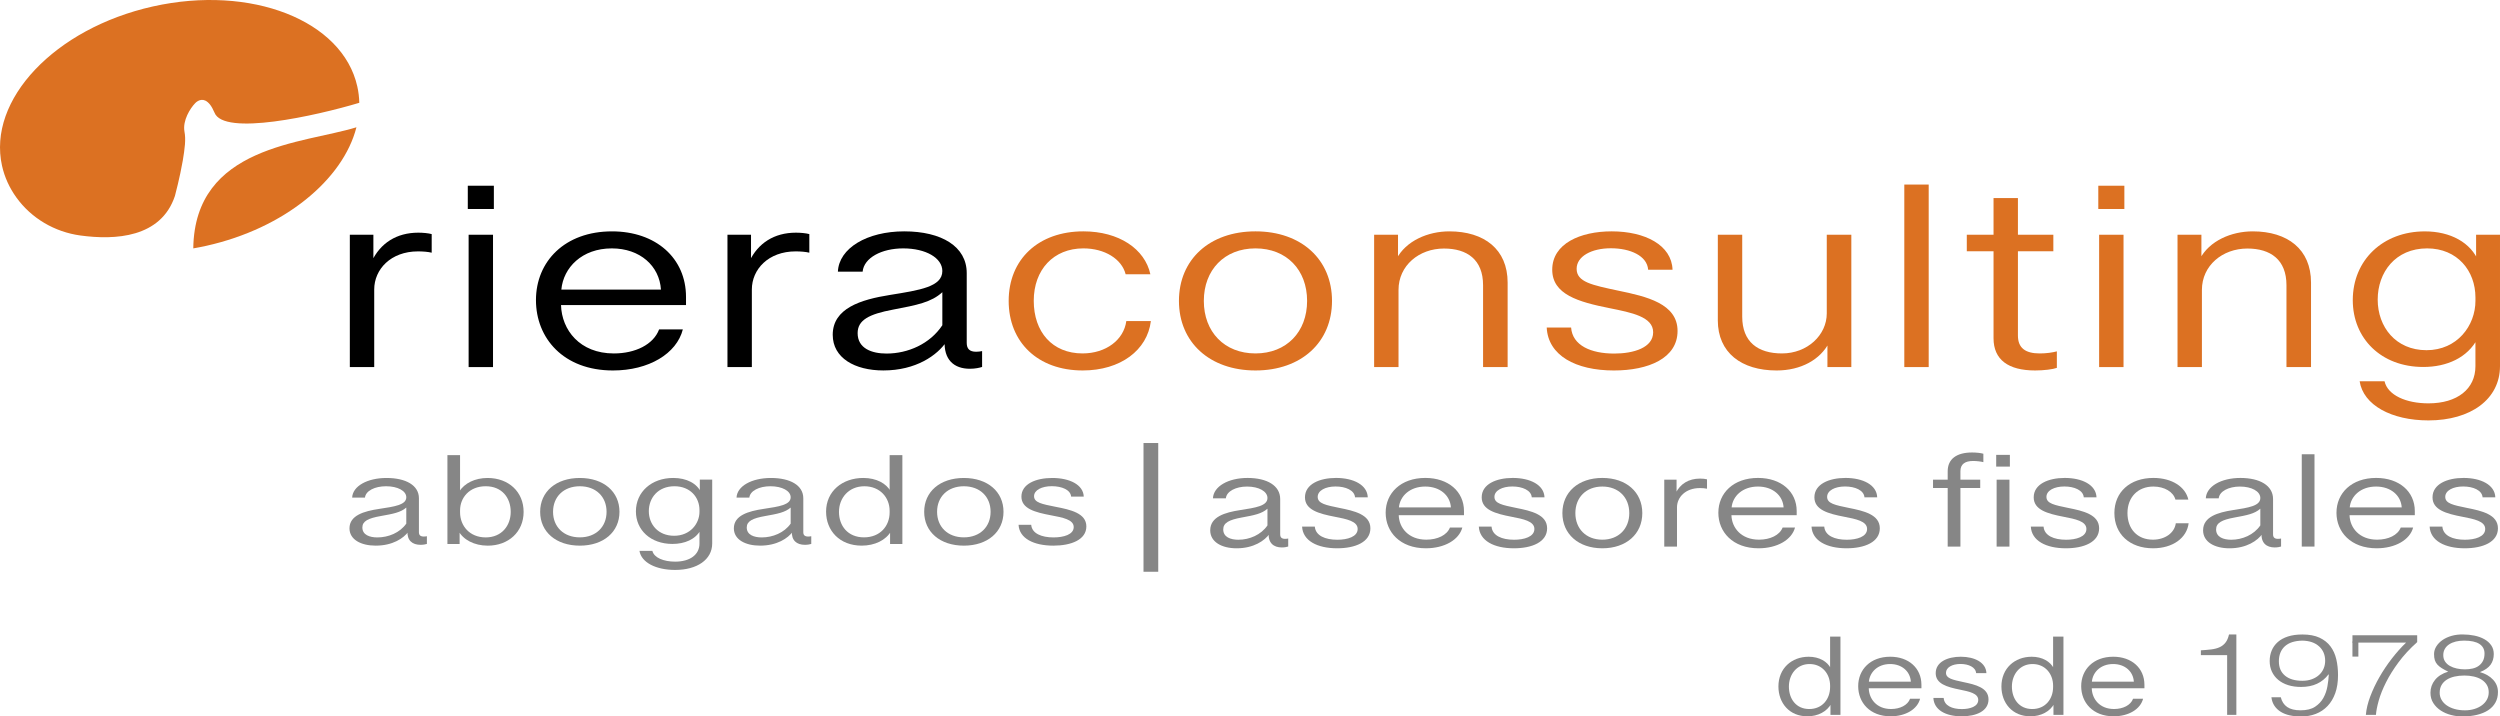 <?xml version="1.0" encoding="UTF-8"?>
<svg xmlns="http://www.w3.org/2000/svg" id="Capa_2" data-name="Capa 2" viewBox="0 0 2375.79 680.88">
  <defs>
    <style>
      .cls-1 {
        fill: #dc7122;
      }

      .cls-1, .cls-2, .cls-3 {
        stroke-width: 0px;
      }

      .cls-2, .cls-4 {
        fill: #868686;
      }

      .cls-3 {
        fill: #000;
      }

      .cls-4 {
        stroke: #868686;
        stroke-miterlimit: 10;
        stroke-width: 14px;
      }
    </style>
  </defs>
  <g>
    <g>
      <path class="cls-3" d="M332.44,223.08h22.39v26.81l-1.59-1.48c8.26-17.3,23.5-27.3,44.3-27.3,4.45,0,9.53.49,12.7,1.36v17.67c-3.49-.86-8.42-1.24-13.02-1.24-25.88,0-41.6,17.05-41.6,36.2v73.76h-23.18v-125.77Z"></path>
      <path class="cls-3" d="M444.55,176.5h24.77v22.11h-24.77v-22.11ZM445.34,223.08h23.18v125.77h-23.18v-125.77Z"></path>
      <path class="cls-3" d="M509.33,285.22c0-36.82,27.47-65.35,72.25-65.35,41.76,0,70.35,25.45,70.35,62.27v7.78h-118.78c.64,23.6,17.78,45.96,50.18,45.96,20.33,0,37.63-8.4,43.03-22.86h22.55c-5.88,23.1-32.39,39.04-66.38,39.04-47.16,0-73.2-30.76-73.2-66.84ZM628.11,275.21c-1.43-22.48-19.85-39.16-46.69-39.16-28.42,0-46.05,18.28-47.96,39.16h94.64Z"></path>
      <path class="cls-3" d="M691.31,223.08h22.39v26.81l-1.59-1.48c8.26-17.3,23.5-27.3,44.3-27.3,4.45,0,9.53.49,12.7,1.36v17.67c-3.49-.86-8.42-1.24-13.02-1.24-25.88,0-41.6,17.05-41.6,36.2v73.76h-23.18v-125.77Z"></path>
      <path class="cls-3" d="M791.35,318.21c0-25.2,26.52-33.48,54.47-37.93,28.42-4.57,49.7-7.78,49.7-22.73,0-12.35-15.56-21.5-37.16-21.5-20.48,0-37.32,8.9-38.59,22.11h-23.5c.95-22.24,27.63-38.3,63.04-38.3s59.39,14.33,59.39,39.66v66.34c0,5.56,2.7,8.4,8.89,8.4,2.22,0,3.97-.25,5.72-.62v15.07c-2.22.74-6.51,1.73-11.59,1.73-15.09,0-25.09-8.52-23.98-27.06l1.91.99c-8.89,13.34-29.22,27.67-60.18,27.67-27.15,0-48.11-11.86-48.11-33.85ZM895.52,309.06v-31.38c-10.32,9.51-23.98,12.23-46.84,16.55-23.03,4.32-33.66,10.01-33.66,22.36,0,14.58,13.5,19.4,27.47,19.4,20.33,0,41.29-9.14,53.04-26.93Z"></path>
      <path class="cls-1" d="M958.56,285.96c0-39.66,28.42-66.1,70.98-66.1,33.82,0,58.44,16.68,63.68,40.77h-23.5c-3.65-14.45-19.85-24.59-40.17-24.59-28.27,0-47.16,20.14-47.16,49.79s17.63,50.03,46.37,50.03c22.23,0,39.22-12.85,41.6-30.76h23.34c-3.33,27.55-28.74,46.95-64.79,46.95-42.72,0-70.35-26.93-70.35-66.1Z"></path>
      <path class="cls-1" d="M1120.37,285.96c0-39.29,29.06-66.1,72.73-66.1s72.73,26.81,72.73,66.1-29.22,66.1-72.73,66.1-72.73-26.81-72.73-66.1ZM1242.16,285.96c0-29.53-19.53-49.91-49.07-49.91s-49.07,20.51-49.07,49.91,19.53,49.91,49.07,49.91,49.07-20.51,49.07-49.91Z"></path>
      <path class="cls-1" d="M1305.84,223.08h22.71v25.08l-1.59-1.85c9.05-17.54,30.17-26.44,50.34-26.44,33.19,0,55.42,17.05,55.42,48.68v80.3h-23.34v-77.83c0-24.21-15.09-34.84-37.16-34.84-23.66,0-43.19,16.18-43.19,39.29v73.38h-23.18v-125.77Z"></path>
      <path class="cls-1" d="M1469.87,311.29h23.18c1.27,17.05,18.9,24.71,40.97,24.71,18.42,0,37-5.56,37-20.26s-20.48-18.66-41.29-22.86c-29.85-5.93-54.62-13.1-54.62-36.57,0-24.83,26.68-36.45,56.53-36.45,31.76,0,57.01,13.1,57.8,36.45h-23.18c-.95-13.22-16.99-20.38-35.41-20.38s-32.55,7.66-32.55,19.52c0,12.6,14.61,15.44,39.54,20.76,26.99,5.56,56.37,12.35,56.37,38.3s-27.63,37.56-60.5,37.56c-36.36,0-62.56-14.33-63.83-40.77Z"></path>
      <path class="cls-1" d="M1632.48,304.37v-81.29h23.18v77.83c0,24.09,14.93,34.96,37.79,34.96,24.14,0,42.56-17.42,42.56-38.05v-74.74h23.34v125.77h-22.71v-27.3l1.75,3.71c-8.42,16.68-27.15,26.81-50.02,26.81-33.51,0-55.9-16.93-55.9-47.69Z"></path>
      <path class="cls-1" d="M1809.69,175.39h23.18v173.45h-23.18v-173.45Z"></path>
      <path class="cls-1" d="M1894.49,321.42v-82.65h-25.41v-15.69h25.41v-34.84h23.18v34.84h33.66v15.69h-33.66v80.06c0,11.98,7.15,17.05,20.8,17.05,6.19,0,12.07-.86,16.2-1.98v15.69c-3.65,1.36-12.23,2.47-20.64,2.47-25.57,0-39.54-10.25-39.54-30.64Z"></path>
      <path class="cls-1" d="M1994.05,176.5h24.77v22.11h-24.77v-22.11ZM1994.84,223.08h23.18v125.77h-23.18v-125.77Z"></path>
      <path class="cls-1" d="M2069.32,223.08h22.71v25.08l-1.59-1.85c9.05-17.54,30.17-26.44,50.34-26.44,33.19,0,55.42,17.05,55.42,48.68v80.3h-23.34v-77.83c0-24.21-15.09-34.84-37.16-34.84-23.66,0-43.19,16.18-43.19,39.29v73.38h-23.18v-125.77Z"></path>
      <path class="cls-1" d="M2242.4,362.31h23.66c3.02,13.34,20.64,21,41.76,21,27.31,0,44.62-13.59,44.62-35.33v-27.3l2.06.99c-9.53,18.28-29.22,27.06-51.61,27.06-40.17,0-67.01-27.18-67.01-63.5,0-38.17,28.74-65.35,68.44-65.35,24.45,0,43.83,10.62,51.29,28.91h-2.54v-25.7h22.71v124.78c0,31.5-27.79,51.64-67.96,51.64-35.25,0-61.93-14.58-65.42-37.19ZM2352.45,285.84v-3.21c0-25.2-17.15-46.58-45.89-46.58-30.17,0-47,22.73-47,48.68s17.15,48.06,46.37,48.06,46.53-23.35,46.53-46.95Z"></path>
    </g>
    <g>
      <path class="cls-2" d="M332.12,502.06c0-12.26,13.74-16.29,28.22-18.45,14.73-2.22,25.76-3.79,25.76-11.06,0-6.01-8.06-10.46-19.26-10.46-10.62,0-19.34,4.33-20,10.76h-12.18c.49-10.82,14.32-18.63,32.67-18.63s30.78,6.97,30.78,19.29v32.28c0,2.71,1.4,4.09,4.61,4.09,1.15,0,2.06-.12,2.96-.3v7.33c-1.15.36-3.37.84-6.01.84-7.82,0-13-4.15-12.43-13.16l.99.48c-4.61,6.49-15.14,13.46-31.19,13.46-14.07,0-24.93-5.77-24.93-16.47ZM386.1,497.62v-15.27c-5.35,4.63-12.43,5.95-24.28,8.05-11.93,2.1-17.45,4.87-17.45,10.88,0,7.09,6.99,9.44,14.24,9.44,10.53,0,21.39-4.45,27.48-13.1Z"></path>
      <path class="cls-2" d="M435.64,504.35h1.15v12.62h-11.6v-84.45h12.01v34.86l-.82-.24c5.1-7.99,14.98-12.92,26.99-12.92,19.91,0,34.23,13.1,34.23,32.22s-14.48,32.1-34.07,32.1c-12.92,0-23.45-5.71-27.9-14.19ZM485.34,486.43c0-13.34-8.31-24.34-23.78-24.34s-24.36,10.88-24.36,22.96v1.8c0,12.98,9.22,23.86,24.36,23.86s23.78-11.12,23.78-24.28Z"></path>
      <path class="cls-2" d="M513.32,486.38c0-19.11,15.06-32.16,37.69-32.16s37.69,13.04,37.69,32.16-15.14,32.16-37.69,32.16-37.69-13.04-37.69-32.16ZM576.43,486.38c0-14.37-10.12-24.28-25.43-24.28s-25.43,9.98-25.43,24.28,10.12,24.28,25.43,24.28,25.43-9.98,25.43-24.28Z"></path>
      <path class="cls-2" d="M607.7,523.52h12.26c1.56,6.49,10.7,10.22,21.64,10.22,14.15,0,23.12-6.61,23.12-17.19v-13.28l1.07.48c-4.94,8.9-15.14,13.16-26.74,13.16-20.82,0-34.73-13.22-34.73-30.9,0-18.57,14.89-31.8,35.47-31.8,12.67,0,22.71,5.17,26.58,14.07h-1.32v-12.5h11.77v60.71c0,15.33-14.4,25.13-35.22,25.13-18.27,0-32.09-7.09-33.9-18.09ZM664.73,486.31v-1.56c0-12.26-8.89-22.66-23.78-22.66-15.63,0-24.36,11.06-24.36,23.68s8.89,23.38,24.03,23.38,24.11-11.36,24.11-22.84Z"></path>
      <path class="cls-2" d="M697.4,502.06c0-12.26,13.74-16.29,28.22-18.45,14.73-2.22,25.76-3.79,25.76-11.06,0-6.01-8.06-10.46-19.26-10.46-10.62,0-19.34,4.33-20,10.76h-12.18c.49-10.82,14.32-18.63,32.67-18.63s30.78,6.97,30.78,19.29v32.28c0,2.71,1.4,4.09,4.61,4.09,1.15,0,2.06-.12,2.96-.3v7.33c-1.15.36-3.37.84-6.01.84-7.82,0-13-4.15-12.43-13.16l.99.48c-4.61,6.49-15.14,13.46-31.19,13.46-14.07,0-24.93-5.77-24.93-16.47ZM751.38,497.62v-15.27c-5.35,4.63-12.43,5.95-24.28,8.05-11.93,2.1-17.45,4.87-17.45,10.88,0,7.09,6.99,9.44,14.24,9.44,10.53,0,21.39-4.45,27.48-13.1Z"></path>
      <path class="cls-2" d="M785.03,486.31c0-19.6,15.55-32.1,35.38-32.1,12.51,0,21.89,5.29,25.84,12.56l-.82.24v-34.5h12.1v84.45h-11.68v-12.86l.99.66c-4.94,8.6-15.55,13.77-27.98,13.77-21.07,0-33.82-14.37-33.82-32.22ZM845.43,486.98v-1.56c0-12.56-9.13-23.32-24.03-23.32s-24.11,11.18-24.11,24.34,8.31,24.22,23.78,24.22,24.36-10.94,24.36-23.68Z"></path>
      <path class="cls-2" d="M878.27,486.38c0-19.11,15.06-32.16,37.69-32.16s37.69,13.04,37.69,32.16-15.14,32.16-37.69,32.16-37.69-13.04-37.69-32.16ZM941.38,486.38c0-14.37-10.12-24.28-25.43-24.28s-25.43,9.98-25.43,24.28,10.12,24.28,25.43,24.28,25.43-9.98,25.43-24.28Z"></path>
      <path class="cls-2" d="M967.96,498.7h12.01c.66,8.29,9.79,12.02,21.23,12.02,9.55,0,19.17-2.7,19.17-9.86s-10.62-9.08-21.39-11.12c-15.47-2.89-28.31-6.37-28.31-17.79,0-12.08,13.82-17.73,29.29-17.73,16.46,0,29.54,6.37,29.95,17.73h-12.01c-.49-6.43-8.8-9.92-18.35-9.92s-16.87,3.73-16.87,9.5c0,6.13,7.57,7.51,20.49,10.1,13.99,2.7,29.21,6.01,29.21,18.63s-14.32,18.27-31.35,18.27c-18.84,0-32.42-6.97-33.08-19.84Z"></path>
    </g>
    <g>
      <path class="cls-2" d="M1150.1,503.93c0-12.75,13.84-16.93,28.43-19.18,14.84-2.31,25.95-3.94,25.95-11.5,0-6.25-8.12-10.87-19.4-10.87-10.69,0-19.48,4.5-20.14,11.19h-12.27c.5-11.25,14.42-19.37,32.91-19.37s31,7.25,31,20.06v33.56c0,2.81,1.41,4.25,4.64,4.25,1.16,0,2.07-.12,2.98-.31v7.62c-1.16.37-3.4.87-6.05.87-7.88,0-13.1-4.31-12.52-13.69l.99.5c-4.64,6.75-15.25,14-31.42,14-14.18,0-25.12-6-25.12-17.12ZM1204.48,499.3v-15.87c-5.39,4.81-12.52,6.19-24.45,8.37-12.02,2.19-17.57,5.06-17.57,11.31,0,7.37,7.05,9.81,14.34,9.81,10.61,0,21.55-4.62,27.69-13.62Z"></path>
      <path class="cls-2" d="M1237.39,500.43h12.1c.66,8.62,9.86,12.5,21.39,12.5,9.62,0,19.32-2.81,19.32-10.25s-10.69-9.44-21.55-11.56c-15.58-3-28.52-6.62-28.52-18.5,0-12.56,13.93-18.43,29.51-18.43,16.58,0,29.76,6.62,30.17,18.43h-12.1c-.5-6.69-8.87-10.31-18.49-10.31s-16.99,3.87-16.99,9.87c0,6.37,7.63,7.81,20.64,10.5,14.09,2.81,29.43,6.25,29.43,19.37s-14.42,19-31.58,19c-18.98,0-32.66-7.25-33.32-20.62Z"></path>
      <path class="cls-2" d="M1316.81,487.24c0-18.62,14.34-33.06,37.72-33.06,21.8,0,36.72,12.87,36.72,31.49v3.94h-62.01c.33,11.94,9.28,23.25,26.2,23.25,10.61,0,19.65-4.25,22.47-11.56h11.77c-3.07,11.69-16.91,19.75-34.65,19.75-24.62,0-38.22-15.56-38.22-33.81ZM1378.82,482.18c-.75-11.37-10.36-19.81-24.37-19.81-14.84,0-24.04,9.25-25.03,19.81h49.41Z"></path>
      <path class="cls-2" d="M1405.34,500.43h12.1c.66,8.62,9.86,12.5,21.39,12.5,9.62,0,19.32-2.81,19.32-10.25s-10.69-9.44-21.55-11.56c-15.58-3-28.52-6.62-28.52-18.5,0-12.56,13.93-18.43,29.51-18.43,16.58,0,29.76,6.62,30.17,18.43h-12.1c-.5-6.69-8.87-10.31-18.49-10.31s-16.99,3.87-16.99,9.87c0,6.37,7.63,7.81,20.64,10.5,14.09,2.81,29.43,6.25,29.43,19.37s-14.42,19-31.58,19c-18.98,0-32.66-7.25-33.32-20.62Z"></path>
      <path class="cls-2" d="M1484.76,487.62c0-19.87,15.17-33.43,37.97-33.43s37.97,13.56,37.97,33.43-15.25,33.43-37.97,33.43-37.97-13.56-37.97-33.43ZM1548.34,487.62c0-14.93-10.2-25.25-25.62-25.25s-25.62,10.37-25.62,25.25,10.2,25.25,25.62,25.25,25.62-10.37,25.62-25.25Z"></path>
      <path class="cls-2" d="M1581.58,455.81h11.69v13.56l-.83-.75c4.31-8.75,12.27-13.81,23.13-13.81,2.32,0,4.97.25,6.63.69v8.94c-1.82-.44-4.39-.62-6.8-.62-13.51,0-21.72,8.62-21.72,18.31v37.31h-12.1v-63.61Z"></path>
      <path class="cls-2" d="M1632.98,487.24c0-18.62,14.34-33.06,37.72-33.06,21.8,0,36.72,12.87,36.72,31.49v3.94h-62.01c.33,11.94,9.28,23.25,26.2,23.25,10.61,0,19.65-4.25,22.46-11.56h11.77c-3.07,11.69-16.91,19.75-34.65,19.75-24.62,0-38.22-15.56-38.22-33.81ZM1694.99,482.18c-.75-11.37-10.36-19.81-24.37-19.81-14.84,0-24.04,9.25-25.03,19.81h49.41Z"></path>
      <path class="cls-2" d="M1721.51,500.43h12.1c.66,8.62,9.86,12.5,21.39,12.5,9.62,0,19.32-2.81,19.32-10.25s-10.69-9.44-21.55-11.56c-15.58-3-28.52-6.62-28.52-18.5,0-12.56,13.93-18.43,29.51-18.43,16.58,0,29.76,6.62,30.17,18.43h-12.1c-.5-6.69-8.87-10.31-18.49-10.31s-16.99,3.87-16.99,9.87c0,6.37,7.63,7.81,20.64,10.5,14.09,2.81,29.43,6.25,29.43,19.37s-14.42,19-31.58,19c-18.98,0-32.66-7.25-33.33-20.62Z"></path>
      <path class="cls-2" d="M1850.92,463.75h-13.93v-7.94h13.93v-7.94c0-11.62,8.37-17.87,23.21-17.87,3.73,0,8.21.44,10.69,1.19v8c-1.91-.56-6.38-1.12-9.7-1.12-7.63,0-12.1,2.94-12.1,9.69v8.06h18.82v7.94h-18.82v55.68h-12.1v-55.68ZM1897.01,432.25h13.02v11.19h-13.02v-11.19ZM1897.42,455.81h12.19v63.61h-12.19v-63.61Z"></path>
      <path class="cls-2" d="M1929.92,500.43h12.1c.66,8.62,9.86,12.5,21.39,12.5,9.62,0,19.32-2.81,19.32-10.25s-10.69-9.44-21.55-11.56c-15.58-3-28.52-6.62-28.52-18.5,0-12.56,13.93-18.43,29.51-18.43,16.58,0,29.76,6.62,30.17,18.43h-12.1c-.5-6.69-8.87-10.31-18.49-10.31s-16.99,3.87-16.99,9.87c0,6.37,7.63,7.81,20.64,10.5,14.09,2.81,29.43,6.25,29.43,19.37s-14.42,19-31.58,19c-18.98,0-32.66-7.25-33.33-20.62Z"></path>
      <path class="cls-2" d="M2009.33,487.62c0-20.06,14.84-33.43,37.05-33.43,17.66,0,30.51,8.44,33.24,20.62h-12.27c-1.91-7.31-10.36-12.44-20.97-12.44-14.76,0-24.62,10.19-24.62,25.18s9.2,25.31,24.21,25.31c11.61,0,20.48-6.5,21.72-15.56h12.19c-1.74,13.94-15,23.75-33.82,23.75-22.3,0-36.72-13.62-36.72-33.43Z"></path>
      <path class="cls-2" d="M2093.64,503.93c0-12.75,13.84-16.93,28.43-19.18,14.84-2.31,25.95-3.94,25.95-11.5,0-6.25-8.12-10.87-19.4-10.87-10.69,0-19.48,4.5-20.14,11.19h-12.27c.5-11.25,14.42-19.37,32.91-19.37s31,7.25,31,20.06v33.56c0,2.81,1.41,4.25,4.64,4.25,1.16,0,2.07-.12,2.98-.31v7.62c-1.16.37-3.4.87-6.05.87-7.88,0-13.1-4.31-12.52-13.69l.99.5c-4.64,6.75-15.25,14-31.42,14-14.18,0-25.12-6-25.12-17.12ZM2148.02,499.3v-15.87c-5.39,4.81-12.52,6.19-24.46,8.37-12.02,2.19-17.57,5.06-17.57,11.31,0,7.37,7.05,9.81,14.34,9.81,10.61,0,21.55-4.62,27.69-13.62Z"></path>
      <path class="cls-2" d="M2187.4,431.69h12.1v87.73h-12.1v-87.73Z"></path>
      <path class="cls-2" d="M2220.39,487.24c0-18.62,14.34-33.06,37.72-33.06,21.8,0,36.72,12.87,36.72,31.49v3.94h-62.01c.33,11.94,9.28,23.25,26.2,23.25,10.61,0,19.65-4.25,22.46-11.56h11.77c-3.07,11.69-16.91,19.75-34.65,19.75-24.62,0-38.22-15.56-38.22-33.81ZM2282.4,482.18c-.75-11.37-10.36-19.81-24.37-19.81-14.84,0-24.04,9.25-25.04,19.81h49.41Z"></path>
      <path class="cls-2" d="M2308.92,500.43h12.1c.66,8.62,9.86,12.5,21.39,12.5,9.62,0,19.32-2.81,19.32-10.25s-10.69-9.44-21.55-11.56c-15.58-3-28.52-6.62-28.52-18.5,0-12.56,13.93-18.43,29.51-18.43,16.58,0,29.76,6.62,30.17,18.43h-12.1c-.5-6.69-8.87-10.31-18.49-10.31s-16.99,3.87-16.99,9.87c0,6.37,7.63,7.81,20.64,10.5,14.09,2.81,29.43,6.25,29.43,19.37s-14.42,19-31.58,19c-18.98,0-32.66-7.25-33.33-20.62Z"></path>
    </g>
    <g>
      <path class="cls-2" d="M1690.06,652.37c0-17.25,12.65-28.26,28.77-28.26,10.17,0,17.8,4.66,21.01,11.06l-.67.21v-30.38h9.84v74.36h-9.5v-11.33l.8.58c-4.01,7.57-12.65,12.12-22.75,12.12-17.13,0-27.5-12.65-27.5-28.37ZM1739.17,652.95v-1.38c0-11.06-7.43-20.53-19.54-20.53s-19.61,9.84-19.61,21.43,6.76,21.33,19.34,21.33,19.81-9.63,19.81-20.85Z"></path>
      <path class="cls-2" d="M1765.87,652.1c0-15.77,11.58-28,30.45-28,17.6,0,29.64,10.9,29.64,26.67v3.33h-50.05c.27,10.11,7.49,19.69,21.15,19.69,8.57,0,15.86-3.6,18.13-9.79h9.5c-2.48,9.9-13.65,16.72-27.97,16.72-19.87,0-30.85-13.18-30.85-28.63ZM1815.92,647.82c-.6-9.63-8.36-16.78-19.67-16.78-11.98,0-19.41,7.83-20.21,16.78h39.88Z"></path>
      <path class="cls-2" d="M1837.33,663.27h9.77c.54,7.3,7.96,10.58,17.26,10.58,7.76,0,15.59-2.38,15.59-8.68s-8.63-7.99-17.4-9.79c-12.58-2.54-23.02-5.61-23.02-15.67,0-10.64,11.24-15.61,23.82-15.61,13.38,0,24.02,5.61,24.36,15.61h-9.77c-.4-5.66-7.16-8.73-14.92-8.73s-13.72,3.28-13.72,8.36c0,5.4,6.16,6.62,16.66,8.89,11.38,2.38,23.75,5.29,23.75,16.41s-11.64,16.09-25.49,16.09c-15.32,0-26.36-6.14-26.9-17.47Z"></path>
      <path class="cls-2" d="M1901.98,652.37c0-17.25,12.65-28.26,28.77-28.26,10.17,0,17.8,4.66,21.01,11.06l-.67.21v-30.38h9.84v74.36h-9.5v-11.33l.8.58c-4.01,7.57-12.65,12.12-22.75,12.12-17.13,0-27.5-12.65-27.5-28.37ZM1951.09,652.95v-1.38c0-11.06-7.43-20.53-19.54-20.53s-19.61,9.84-19.61,21.43,6.76,21.33,19.34,21.33,19.81-9.63,19.81-20.85Z"></path>
      <path class="cls-2" d="M1977.79,652.1c0-15.77,11.58-28,30.45-28,17.6,0,29.64,10.9,29.64,26.67v3.33h-50.05c.27,10.11,7.49,19.69,21.15,19.69,8.57,0,15.86-3.6,18.13-9.79h9.5c-2.48,9.9-13.65,16.72-27.97,16.72-19.87,0-30.85-13.18-30.85-28.63ZM2027.84,647.82c-.6-9.63-8.36-16.78-19.67-16.78-11.98,0-19.41,7.83-20.21,16.78h39.88Z"></path>
      <path class="cls-2" d="M2116.47,622.56h-24.94v-4.55c3.65-.22,6.97-.5,9.94-.87,2.97-.36,5.57-1.05,7.81-2.06,2.24-1.01,4.11-2.47,5.62-4.39,1.51-1.91,2.63-4.5,3.36-7.75h6.99v76.41h-8.77v-56.8Z"></path>
      <path class="cls-2" d="M2167.45,662.56c1,4.12,3.04,7.23,6.1,9.32,3.06,2.1,7.28,3.14,12.68,3.14,5.76,0,10.35-1.12,13.77-3.36,3.43-2.24,6.07-5.06,7.95-8.45,1.87-3.4,3.15-7.06,3.84-11,.69-3.94,1.12-7.64,1.3-11.11l-.27-.22c-2.93,3.9-6.56,6.87-10.89,8.89-4.34,2.02-9.39,3.04-15.14,3.04-4.57,0-8.68-.58-12.33-1.73-3.66-1.15-6.78-2.82-9.39-4.99s-4.61-4.77-6.03-7.8c-1.42-3.03-2.12-6.39-2.12-10.08s.64-6.95,1.92-10.03c1.28-3.07,3.2-5.74,5.76-8.02,2.56-2.28,5.78-4.05,9.66-5.31,3.88-1.26,8.47-1.9,13.77-1.9,6.49,0,11.9,1.01,16.24,3.04,4.34,2.02,7.81,4.77,10.41,8.24s4.45,7.55,5.55,12.25c1.1,4.7,1.64,9.72,1.64,15.07,0,6.5-.87,12.19-2.6,17.07-1.74,4.88-4.18,8.98-7.33,12.3-3.15,3.32-6.88,5.82-11.17,7.48-4.3,1.66-9,2.49-14.12,2.49-3.75,0-7.26-.36-10.55-1.08-3.29-.72-6.17-1.84-8.63-3.36-2.47-1.52-4.48-3.43-6.03-5.74-1.55-2.31-2.51-5.02-2.88-8.13h8.91ZM2188,608.8c-7.4.15-12.97,1.95-16.72,5.42-3.75,3.47-5.62,8.2-5.62,14.2s1.94,10.41,5.82,13.66c3.88,3.25,9.39,4.88,16.51,4.88,3.38,0,6.42-.5,9.11-1.52,2.69-1.01,4.98-2.38,6.85-4.12,1.87-1.73,3.29-3.74,4.25-6.02.96-2.28,1.44-4.71,1.44-7.32,0-5.64-1.92-10.21-5.76-13.71-3.84-3.5-9.14-5.33-15.9-5.47Z"></path>
      <path class="cls-2" d="M2326.55,638.28c-2.38-1.15-4.41-2.26-6.1-3.31-1.69-1.05-3.08-2.18-4.18-3.41-1.1-1.23-1.9-2.62-2.4-4.17-.5-1.55-.75-3.49-.75-5.8,0-2.6.73-5.06,2.19-7.37,1.46-2.31,3.43-4.32,5.89-6.02,2.47-1.7,5.37-3.02,8.7-3.96,3.33-.94,6.92-1.37,10.76-1.3,3.65,0,7.24.36,10.76,1.08,3.52.72,6.65,1.84,9.39,3.36s4.93,3.45,6.58,5.8c1.64,2.35,2.47,5.15,2.47,8.4,0,3.97-1.03,7.37-3.08,10.19-2.06,2.82-5.41,5.13-10.07,6.94,5.3,1.52,9.48,3.94,12.54,7.26,3.06,3.32,4.59,7.23,4.59,11.71,0,3.76-.8,7.08-2.4,9.97-1.6,2.89-3.88,5.31-6.85,7.26-2.97,1.95-6.56,3.43-10.76,4.44-4.2,1.01-8.86,1.52-13.98,1.52-3.47,0-7.01-.47-10.62-1.41-3.61-.94-6.85-2.35-9.73-4.23-2.88-1.88-5.23-4.23-7.06-7.05-1.83-2.82-2.74-6.11-2.74-9.86,0-4.55,1.44-8.62,4.32-12.19,2.88-3.58,7.06-6.2,12.54-7.86ZM2341.9,641.97c-3.38,0-6.49.33-9.32.98-2.83.65-5.3,1.64-7.4,2.98-2.1,1.34-3.75,3.03-4.93,5.09-1.19,2.06-1.78,4.5-1.78,7.32,0,2.38.57,4.59,1.71,6.61,1.14,2.02,2.74,3.78,4.8,5.26,2.06,1.48,4.57,2.66,7.54,3.52,2.97.87,6.28,1.3,9.94,1.3,3.2,0,6.17-.41,8.91-1.25,2.74-.83,5.14-2.01,7.19-3.52,2.06-1.52,3.65-3.32,4.8-5.42,1.14-2.1,1.71-4.41,1.71-6.94,0-2.67-.59-5-1.78-6.99-1.19-1.99-2.83-3.65-4.93-4.99-2.1-1.34-4.57-2.33-7.4-2.98-2.83-.65-5.85-.98-9.04-.98ZM2341.49,608.8c-2.74,0-5.3.29-7.67.87-2.38.58-4.45,1.45-6.24,2.6-1.78,1.16-3.18,2.6-4.18,4.34-1.01,1.73-1.51,3.72-1.51,5.96,0,2.38.57,4.43,1.71,6.12,1.14,1.7,2.67,3.09,4.59,4.17s4.11,1.9,6.58,2.44c2.47.54,5.02.81,7.67.81s5.12-.27,7.4-.81c2.28-.54,4.25-1.43,5.89-2.66,1.64-1.23,2.95-2.78,3.91-4.66.96-1.88,1.44-4.19,1.44-6.94,0-3.9-1.6-6.92-4.8-9.05-3.2-2.13-8.13-3.2-14.8-3.2Z"></path>
      <g>
        <path class="cls-2" d="M2235.56,603.7h61.53v6.5c-6.94,6.22-12.84,12.59-17.68,19.13-4.84,6.54-8.82,12.9-11.92,19.08-3.11,6.18-5.41,11.94-6.92,17.29-1.51,5.35-2.4,9.9-2.67,13.66h-9.59c.46-5.49,1.85-11.33,4.18-17.5,2.33-6.18,5.23-12.3,8.7-18.37,3.47-6.07,7.4-11.94,11.79-17.61,4.38-5.67,8.91-10.75,13.57-15.23h-50.98v-6.94Z"></path>
        <rect class="cls-2" x="2235.56" y="609.7" width="5.64" height="14.27"></rect>
      </g>
    </g>
  </g>
  <line class="cls-4" x1="1093.69" y1="421.01" x2="1093.69" y2="543.35"></line>
  <g>
    <path class="cls-1" d="M166.23,186.22c.28-1.03,4.67-17.51,7.46-33.57,1.88-11.37,3.09-20.18,1.59-27.69-1.84-10.52,5.53-22.04,10.02-26.72.44-.49,4.58-4.98,9.7-2.7,1.59.67,3.43,2.34,4.58,3.84,1.38,1.73,2.93,4.49,4.21,7.55,8.59,22.8,96.8,3.03,137.65-9.24-.12-5.21-.75-10.41-1.9-15.57C325.5,19.31,238.54-14.71,145.31,6.13,52.08,26.97-12.11,94.78,1.93,157.59c2.44,10.9,7.07,20.93,13.55,29.96,14.34,19.98,36.51,32.89,60.88,36.24,33.09,4.54,76.6,2.19,89.87-37.56Z"></path>
    <path class="cls-1" d="M183.68,236.05c4.14-.72,8.31-1.53,12.48-2.47,74.1-16.57,129.86-62.81,142.57-112.63-50.27,15.6-153.81,17.27-155.05,115.1Z"></path>
  </g>
</svg>
